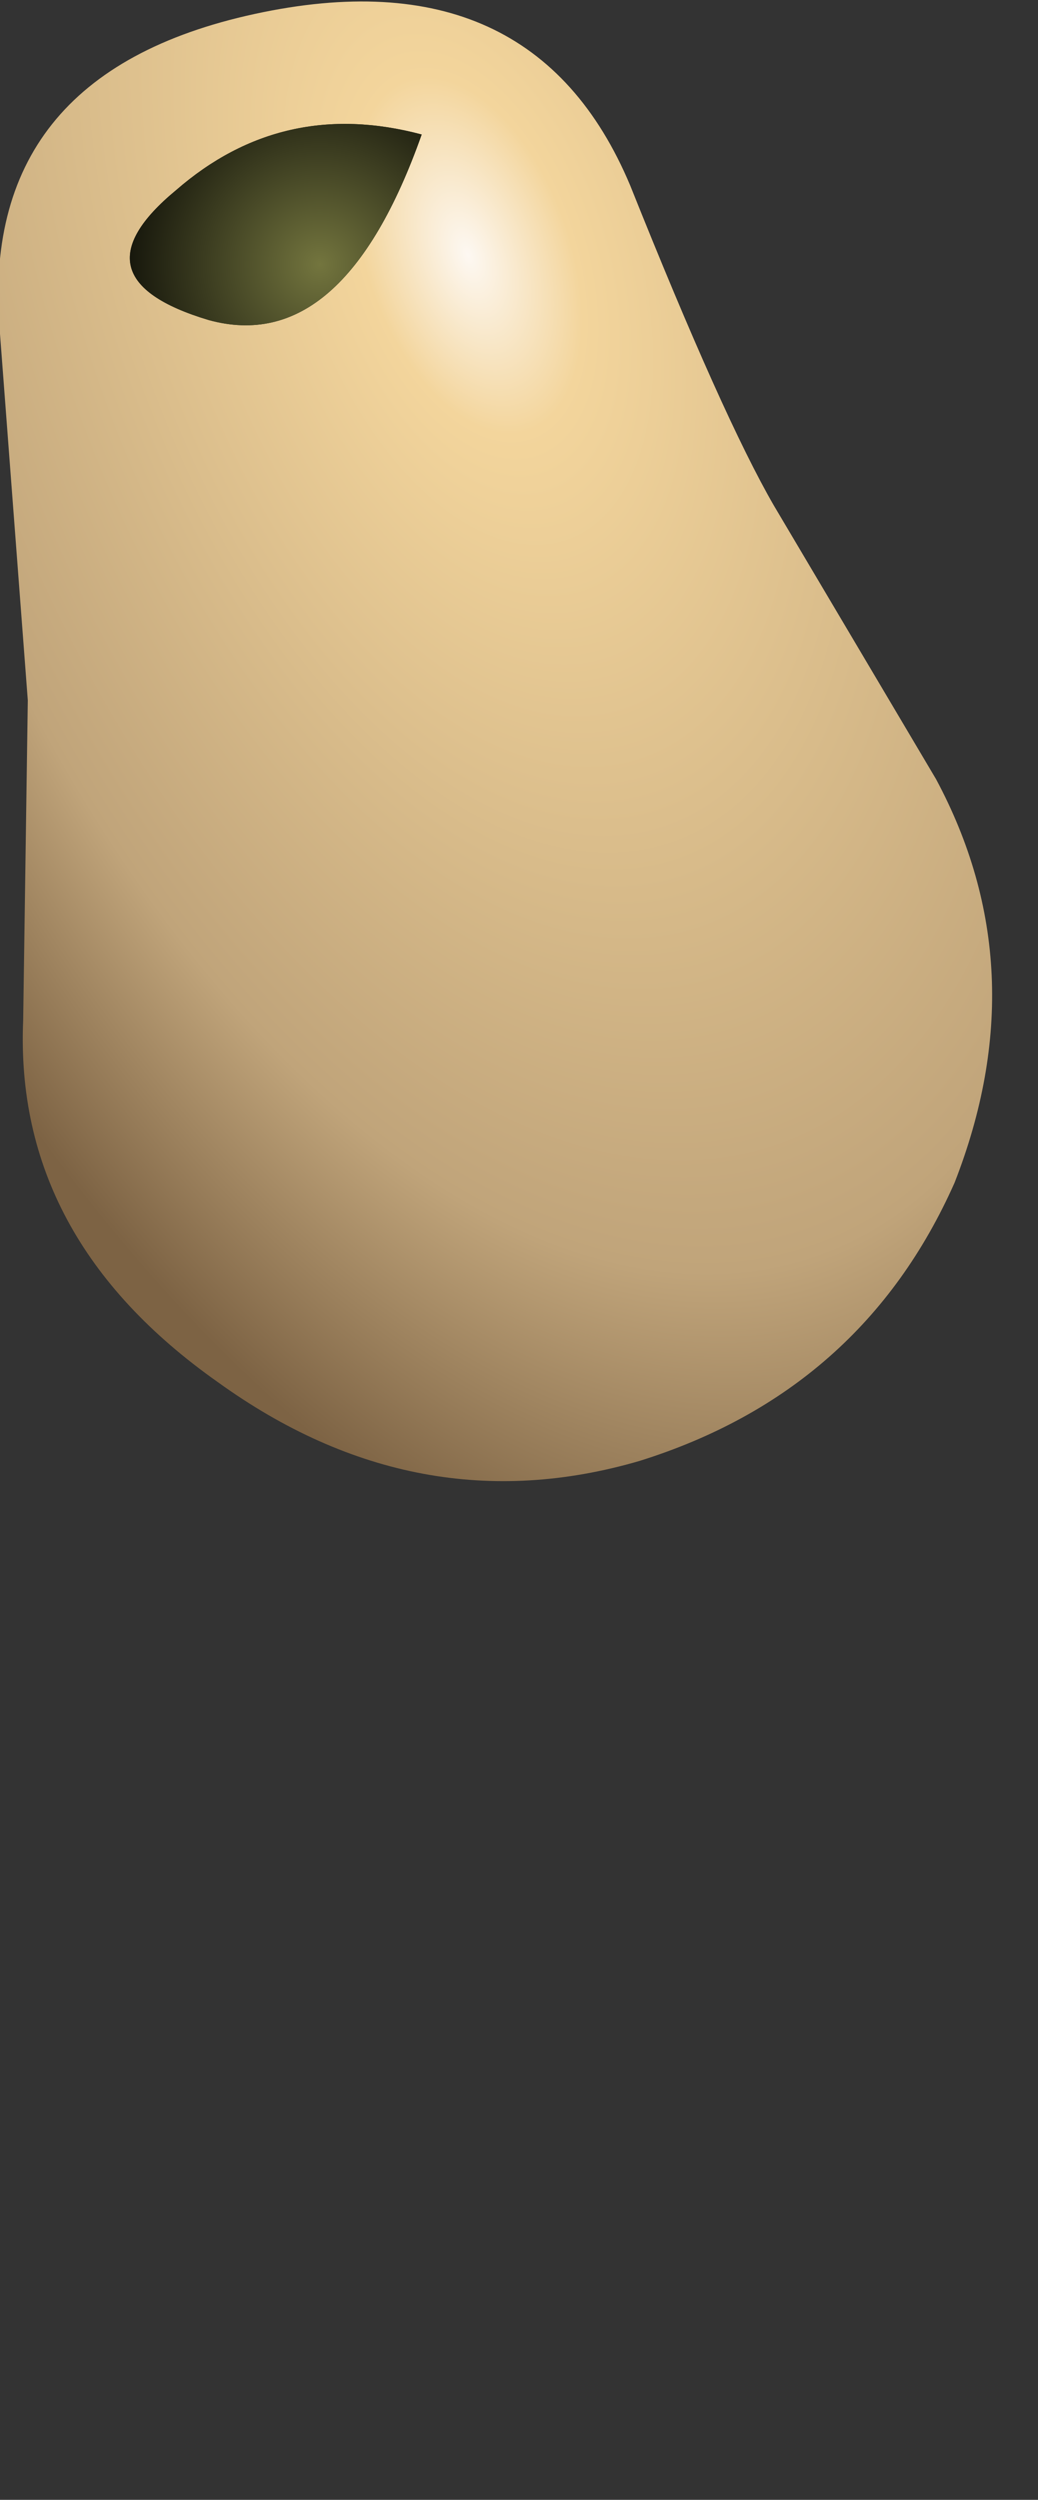 <?xml version="1.0" encoding="UTF-8" standalone="no"?>
<svg xmlns:xlink="http://www.w3.org/1999/xlink" height="26.95px" width="11.2px" xmlns="http://www.w3.org/2000/svg">
  <rect width="100%" height="100%" fill="#333333" stroke="none"/>
  <g transform="matrix(1.0, 0.0, 0.0, 1.0, -15.45, 1.5)">
    <path d="M17.35 0.55 Q16.2 1.5 17.7 1.95 19.15 2.35 20.0 -0.05 18.5 -0.45 17.35 0.55 M15.45 2.1 L15.75 6.05 15.7 9.5 Q15.6 11.85 17.8 13.4 19.95 14.95 22.35 14.25 24.75 13.5 25.75 11.25 26.65 8.95 25.55 6.9 L23.8 3.95 Q23.25 3.0 22.25 0.5 21.2 -2.0 18.2 -1.35 15.2 -0.7 15.45 2.1" fill="url(#gradient0)" fill-rule="evenodd" stroke="none">
      <animate attributeName="d" dur="2s" repeatCount="indefinite" values="M17.35 0.55 Q16.2 1.5 17.7 1.95 19.15 2.35 20.0 -0.05 18.5 -0.45 17.35 0.55 M15.45 2.1 L15.75 6.05 15.7 9.5 Q15.6 11.85 17.8 13.4 19.95 14.95 22.35 14.25 24.75 13.5 25.75 11.25 26.65 8.95 25.55 6.9 L23.8 3.95 Q23.25 3.0 22.25 0.5 21.2 -2.0 18.2 -1.35 15.2 -0.7 15.45 2.1;M17.85 11.55 Q16.7 12.5 18.2 12.95 19.65 13.35 20.5 10.95 19.0 10.55 17.85 11.55 M15.95 13.1 L16.25 17.05 16.2 20.5 Q16.1 22.85 18.3 24.4 20.45 25.95 22.85 25.25 25.25 24.5 26.25 22.25 27.15 19.95 26.05 17.9 L24.3 14.95 Q23.75 14.0 22.75 11.5 21.7 9.0 18.7 9.65 15.7 10.3 15.95 13.1"/>
    </path>
    <path d="M17.35 0.55 Q16.2 1.5 17.7 1.95 19.15 2.35 20.0 -0.05 18.5 -0.45 17.35 0.55" fill="url(#gradient1)" fill-rule="evenodd" stroke="none">
      <animate attributeName="d" dur="2s" repeatCount="indefinite" values="M17.35 0.55 Q16.2 1.5 17.7 1.95 19.15 2.35 20.0 -0.05 18.5 -0.45 17.35 0.55;M17.85 11.55 Q16.7 12.5 18.2 12.95 19.65 13.35 20.5 10.95 19.0 10.55 17.85 11.55"/>
    </path>
    <path d="M15.45 2.1 Q15.2 -0.7 18.2 -1.35 21.2 -2.0 22.25 0.5 23.25 3.0 23.8 3.95 L25.55 6.9 Q26.65 8.95 25.75 11.25 24.75 13.5 22.35 14.25 19.95 14.95 17.8 13.4 15.6 11.85 15.7 9.5 L15.75 6.05 15.45 2.1 M17.35 0.55 Q18.5 -0.45 20.0 -0.05 19.15 2.35 17.7 1.95 16.2 1.5 17.35 0.55 18.5 -0.45 20.0 -0.05 19.15 2.35 17.7 1.95 16.2 1.5 17.35 0.55" fill="none" stroke="#000000" stroke-linecap="round" stroke-linejoin="round" stroke-opacity="0.0" stroke-width="1.0">
      <animate attributeName="stroke" dur="2s" repeatCount="indefinite" values="#000000;#000001"/>
      <animate attributeName="stroke-width" dur="2s" repeatCount="indefinite" values="0.0;0.0"/>
      <animate attributeName="fill-opacity" dur="2s" repeatCount="indefinite" values="0.0;0.0"/>
      <animate attributeName="d" dur="2s" repeatCount="indefinite" values="M15.45 2.1 Q15.2 -0.7 18.2 -1.35 21.2 -2.0 22.25 0.5 23.25 3.0 23.8 3.95 L25.55 6.9 Q26.65 8.95 25.75 11.25 24.75 13.5 22.35 14.25 19.95 14.95 17.8 13.4 15.6 11.85 15.7 9.5 L15.75 6.05 15.45 2.1 M17.35 0.55 Q18.5 -0.45 20.0 -0.05 19.15 2.35 17.7 1.95 16.2 1.5 17.35 0.55 18.5 -0.45 20.0 -0.05 19.15 2.35 17.7 1.95 16.2 1.5 17.35 0.55;M15.95 13.1 Q15.7 10.3 18.7 9.65 21.7 9.0 22.75 11.5 23.75 14.0 24.3 14.95 L26.05 17.9 Q27.15 19.95 26.25 22.25 25.25 24.5 22.85 25.25 20.45 25.95 18.3 24.4 16.1 22.85 16.2 20.5 L16.25 17.05 15.95 13.1 M17.85 11.55 Q19.0 10.55 20.5 10.95 19.65 13.35 18.2 12.95 16.7 12.5 17.85 11.55 19.0 10.55 20.5 10.95 19.65 13.35 18.2 12.95 16.7 12.5 17.85 11.55"/>
    </path>
  </g>
  <defs>
    <radialGradient cx="0" cy="0" gradientTransform="matrix(0.01, -0.003, 0.006, 0.018, 20.5, 1.25)" gradientUnits="userSpaceOnUse" id="gradient0" r="819.2" spreadMethod="pad">
      <animateTransform additive="replace" attributeName="gradientTransform" dur="2s" from="1" repeatCount="indefinite" to="1" type="scale"/>
      <animateTransform additive="sum" attributeName="gradientTransform" dur="2s" from="20.5 1.25" repeatCount="indefinite" to="21.0 12.25" type="translate"/>
      <animateTransform additive="sum" attributeName="gradientTransform" dur="2s" from="-18.41" repeatCount="indefinite" to="-18.41" type="rotate"/>
      <animateTransform additive="sum" attributeName="gradientTransform" dur="2s" from="0.011 0.019" repeatCount="indefinite" to="0.011 0.019" type="scale"/>
      <animateTransform additive="sum" attributeName="gradientTransform" dur="2s" from="0.069" repeatCount="indefinite" to="0.069" type="skewX"/>
      <stop offset="0.0" stop-color="#fdf8f2">
        <animate attributeName="offset" dur="2s" repeatCount="indefinite" values="0.0;0.0"/>
        <animate attributeName="stop-color" dur="2s" repeatCount="indefinite" values="#fdf8f2;#fdf8f3"/>
        <animate attributeName="stop-opacity" dur="2s" repeatCount="indefinite" values="1.0;1.0"/>
      </stop>
      <stop offset="0.129" stop-color="#f3d59c">
        <animate attributeName="offset" dur="2s" repeatCount="indefinite" values="0.129;0.129"/>
        <animate attributeName="stop-color" dur="2s" repeatCount="indefinite" values="#f3d59c;#f3d59d"/>
        <animate attributeName="stop-opacity" dur="2s" repeatCount="indefinite" values="1.0;1.0"/>
      </stop>
      <stop offset="0.733" stop-color="#c0a47a">
        <animate attributeName="offset" dur="2s" repeatCount="indefinite" values="0.733;0.733"/>
        <animate attributeName="stop-color" dur="2s" repeatCount="indefinite" values="#c0a47a;#c0a47b"/>
        <animate attributeName="stop-opacity" dur="2s" repeatCount="indefinite" values="1.0;1.0"/>
      </stop>
      <stop offset="1.0" stop-color="#7d6344">
        <animate attributeName="offset" dur="2s" repeatCount="indefinite" values="1.0;1.0"/>
        <animate attributeName="stop-color" dur="2s" repeatCount="indefinite" values="#7d6344;#7d6345"/>
        <animate attributeName="stop-opacity" dur="2s" repeatCount="indefinite" values="1.0;1.0"/>
      </stop>
    </radialGradient>
    <radialGradient cx="0" cy="0" gradientTransform="matrix(0.003, -9.0E-4, 9.0E-4, 0.003, 18.9, 1.35)" gradientUnits="userSpaceOnUse" id="gradient1" r="819.2" spreadMethod="pad">
      <animateTransform additive="replace" attributeName="gradientTransform" dur="2s" from="1" repeatCount="indefinite" to="1" type="scale"/>
      <animateTransform additive="sum" attributeName="gradientTransform" dur="2s" from="18.9 1.35" repeatCount="indefinite" to="19.4 12.35" type="translate"/>
      <animateTransform additive="sum" attributeName="gradientTransform" dur="2s" from="-18.148" repeatCount="indefinite" to="-18.148" type="rotate"/>
      <animateTransform additive="sum" attributeName="gradientTransform" dur="2s" from="0.003 0.003" repeatCount="indefinite" to="0.003 0.003" type="scale"/>
      <animateTransform additive="sum" attributeName="gradientTransform" dur="2s" from="0.0" repeatCount="indefinite" to="0.0" type="skewX"/>
      <stop offset="0.0" stop-color="#73753e">
        <animate attributeName="offset" dur="2s" repeatCount="indefinite" values="0.0;0.0"/>
        <animate attributeName="stop-color" dur="2s" repeatCount="indefinite" values="#73753e;#73753f"/>
        <animate attributeName="stop-opacity" dur="2s" repeatCount="indefinite" values="1.0;1.0"/>
      </stop>
      <stop offset="1.0" stop-color="#000000">
        <animate attributeName="offset" dur="2s" repeatCount="indefinite" values="1.0;1.0"/>
        <animate attributeName="stop-color" dur="2s" repeatCount="indefinite" values="#000000;#000001"/>
        <animate attributeName="stop-opacity" dur="2s" repeatCount="indefinite" values="1.0;1.0"/>
      </stop>
    </radialGradient>
  </defs>
</svg>
